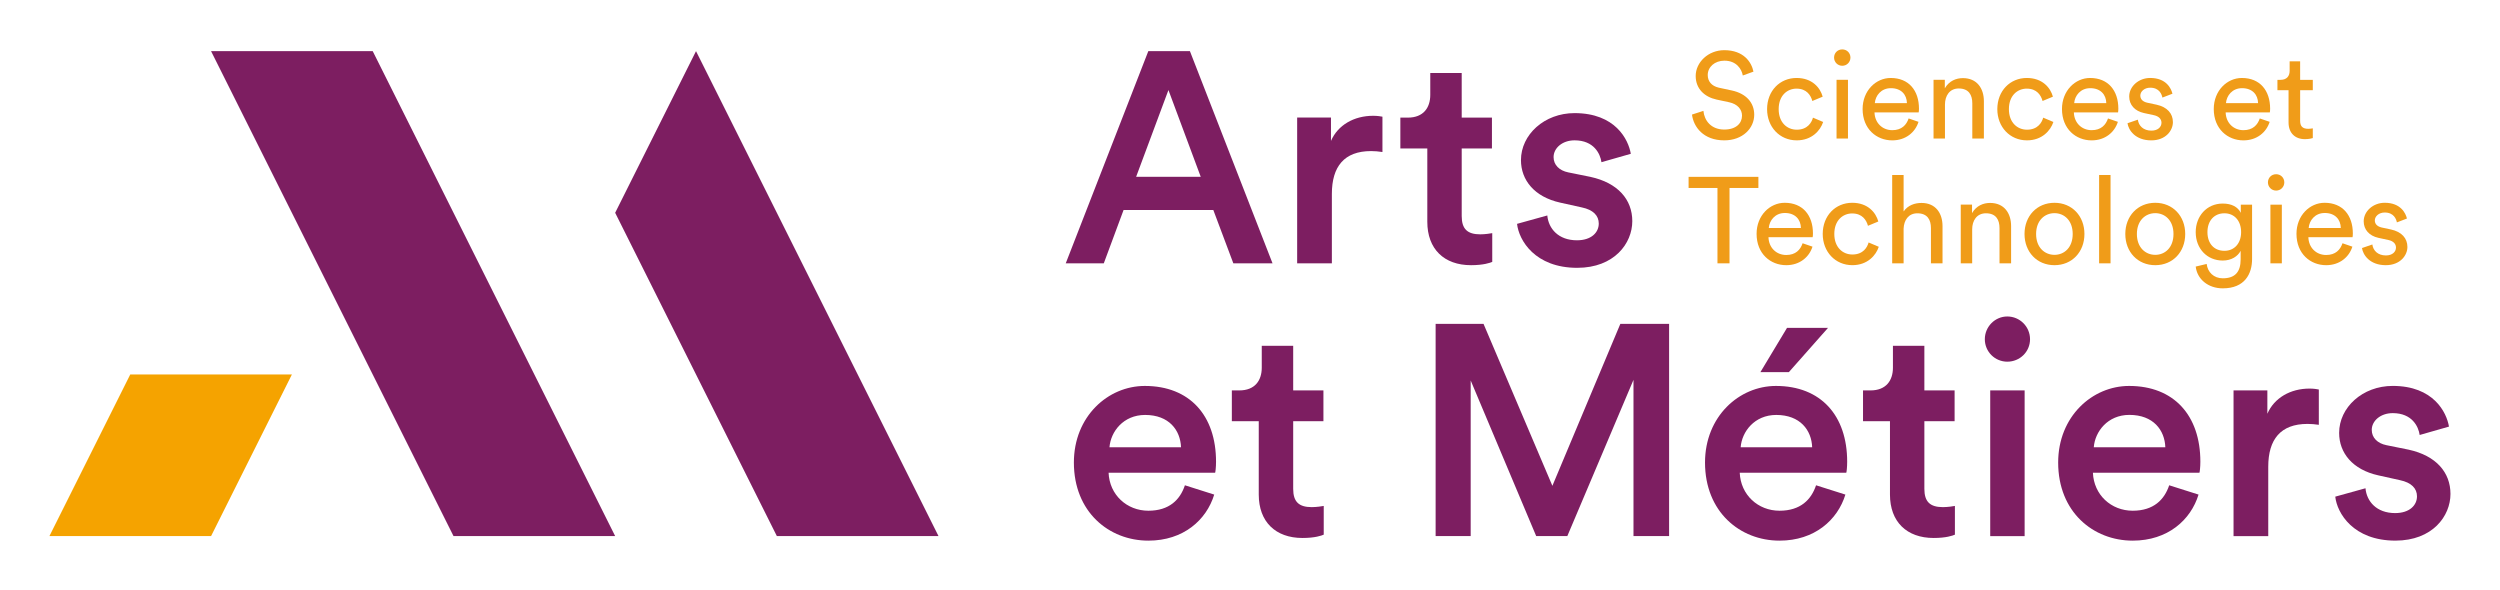 <?xml version="1.0" encoding="UTF-8"?>
<svg width="252.94pt" height="59.699pt" version="1.2" viewBox="0 0 252.94 59.699" xmlns="http://www.w3.org/2000/svg" xmlns:xlink="http://www.w3.org/1999/xlink">
 <defs>
  <symbol id="glyph2-1" overflow="visible">
   <path d="m6.688-6.766c-0.188-0.953-0.984-2.172-2.953-2.172-1.625 0-2.891 1.234-2.891 2.609 0 1.297 0.891 2.125 2.125 2.391l1.25 0.266c0.875 0.188 1.312 0.734 1.312 1.359 0 0.766-0.594 1.406-1.797 1.406-1.328 0-2.016-0.906-2.109-1.891l-1.156 0.375c0.156 1.25 1.156 2.609 3.266 2.609 1.875 0 3.031-1.234 3.031-2.594 0-1.219-0.812-2.141-2.266-2.453l-1.312-0.281c-0.75-0.172-1.125-0.656-1.125-1.281 0-0.812 0.703-1.453 1.688-1.453 1.219 0 1.75 0.859 1.859 1.5z"/>
  </symbol>
  <symbol id="glyph2-2" overflow="visible">
   <path d="m3.484-5.047c1.016 0 1.438 0.672 1.594 1.25l1.047-0.438c-0.25-0.906-1.062-1.891-2.641-1.891-1.688 0-2.984 1.297-2.984 3.156 0 1.797 1.266 3.156 3 3.156 1.531 0 2.391-1 2.672-1.859l-1.031-0.438c-0.125 0.469-0.531 1.219-1.641 1.219-0.969 0-1.828-0.719-1.828-2.078 0-1.391 0.875-2.078 1.812-2.078z"/>
  </symbol>
  <symbol id="glyph2-3" overflow="visible">
   <path d="m2.141 0v-5.938h-1.156v5.938zm-1.406-8.188c0 0.453 0.359 0.828 0.828 0.828 0.469 0 0.828-0.375 0.828-0.828 0-0.469-0.359-0.828-0.828-0.828-0.469 0-0.828 0.359-0.828 0.828z"/>
  </symbol>
  <symbol id="glyph2-4" overflow="visible">
   <path d="m1.734-3.578c0.062-0.766 0.641-1.516 1.625-1.516 1.047 0 1.609 0.656 1.625 1.516zm3.422 1.547c-0.219 0.656-0.703 1.187-1.656 1.187-1 0-1.766-0.734-1.797-1.797h4.469c0.016-0.078 0.031-0.219 0.031-0.375 0-1.844-1.031-3.109-2.859-3.109-1.5 0-2.844 1.281-2.844 3.141 0 2.016 1.406 3.172 3 3.172 1.375 0 2.328-0.828 2.656-1.875z"/>
  </symbol>
  <symbol id="glyph2-5" overflow="visible">
   <path d="m2.141-3.438c0-0.891 0.469-1.625 1.391-1.625 1.031 0 1.375 0.672 1.375 1.5v3.562h1.172v-3.766c0-1.312-0.703-2.344-2.125-2.344-0.688 0-1.391 0.281-1.828 1.031v-0.859h-1.141v5.938h1.156z"/>
  </symbol>
  <symbol id="glyph2-6" overflow="visible">
   <path d="m0.438-1.547c0.094 0.688 0.781 1.734 2.406 1.734 1.469 0 2.188-1 2.188-1.844 0-0.875-0.578-1.531-1.656-1.766l-0.953-0.203c-0.453-0.109-0.688-0.359-0.688-0.719 0-0.406 0.406-0.797 1-0.797 0.938 0 1.172 0.688 1.234 1l1.016-0.391c-0.125-0.531-0.625-1.594-2.25-1.594-1.172 0-2.125 0.859-2.125 1.875 0 0.844 0.562 1.469 1.484 1.672l1.016 0.219c0.5 0.109 0.766 0.391 0.766 0.766 0 0.422-0.359 0.797-1.016 0.797-0.828 0-1.297-0.5-1.375-1.109z"/>
  </symbol>
  <symbol id="glyph2-7" overflow="visible"/>
  <symbol id="glyph2-8" overflow="visible">
   <path d="m2.547-7.812h-1.062v0.969c0 0.516-0.281 0.906-0.922 0.906h-0.313v1.047h1.125v3.266c0 1.062 0.656 1.688 1.656 1.688 0.406 0 0.703-0.078 0.797-0.109v-0.984c-0.094 0.016-0.312 0.047-0.453 0.047-0.609 0-0.828-0.281-0.828-0.812v-3.094h1.281v-1.047h-1.281z"/>
  </symbol>
  <symbol id="glyph2-9" overflow="visible">
   <path d="m7.188-7.625v-1.125h-7.062v1.125h2.922v7.625h1.219v-7.625z"/>
  </symbol>
  <symbol id="glyph2-10" overflow="visible">
   <path d="m2.141-3.5c0.031-0.875 0.5-1.562 1.391-1.562 1.031 0 1.375 0.672 1.375 1.5v3.562h1.172v-3.766c0-1.312-0.703-2.344-2.125-2.344-0.688 0-1.375 0.234-1.812 0.859v-3.688h-1.156v8.938h1.156z"/>
  </symbol>
  <symbol id="glyph2-11" overflow="visible">
   <path d="m3.531-0.859c-0.984 0-1.859-0.734-1.859-2.109s0.875-2.109 1.859-2.109c0.984 0 1.844 0.734 1.844 2.109s-0.859 2.109-1.844 2.109zm0-5.266c-1.781 0-3.031 1.344-3.031 3.156 0 1.812 1.25 3.156 3.031 3.156s3.031-1.344 3.031-3.156c0-1.812-1.25-3.156-3.031-3.156z"/>
  </symbol>
  <symbol id="glyph2-12" overflow="visible">
   <path d="m2.141 0v-8.938h-1.156v8.938z"/>
  </symbol>
  <symbol id="glyph2-13" overflow="visible">
   <path d="m0.562 0.328c0.141 1.266 1.25 2.203 2.734 2.203 2.234 0 2.969-1.469 2.969-2.969v-5.5h-1.141v0.828c-0.297-0.594-0.922-0.938-1.828-0.938-1.625 0-2.734 1.281-2.734 2.891 0 1.672 1.156 2.875 2.734 2.875 0.891 0 1.531-0.438 1.812-0.984v0.859c0 1.281-0.562 1.922-1.812 1.922-0.906 0-1.531-0.625-1.625-1.453zm2.906-1.594c-1.047 1e-4 -1.719-0.734-1.719-1.891s0.688-1.906 1.719-1.906c1 0 1.688 0.75 1.688 1.906 0 1.141-0.688 1.891-1.688 1.891z"/>
  </symbol>
 </defs>
 <use transform="translate(-108.67 -115.06)" x="329.064" y="129.075" width="100%" height="100%" fill="#f09c19" xlink:href="#glyph2-7"/>
 <use transform="translate(-108.67 -115.06)" x="343.223" y="129.075" width="100%" height="100%" fill="#f09c19" xlink:href="#glyph2-7"/>
 <g transform="translate(-108.67 -115.06)">
  <path d="m113.67 169.3h16.355l8.18-16.355h-16.355z" fill="#f5a300"/>
  <g fill="#7d1e61">
   <path d="m170.91 169.3h-16.355l-24.531-49.066h16.355z"/>
   <path d="m187.27 169.3h16.355l-24.535-49.066-8.18 16.355z"/>
   <path d="m231.43 136.31h-9.082l-2 5.391h-3.85l8.355-21.469h4.207l8.359 21.469h-3.965zm-7.812-3.359h6.539l-3.269-8.781z"/>
   <path d="m248.54 130.44c-0.395-0.062-0.785-0.094-1.152-0.094-2.723 0-3.965 1.574-3.965 4.332v7.023h-3.512v-14.746h3.422v2.363c0.695-1.605 2.332-2.543 4.269-2.543 0.422 0 0.785 0.059 0.938 0.09z"/>
   <path d="m256.56 126.96h3.059v3.121h-3.059v6.84c0 1.305 0.574 1.848 1.879 1.848 0.484 0 1.059-0.09 1.211-0.121v2.91c-0.211 0.09-0.879 0.332-2.148 0.332-2.727 0-4.422-1.637-4.422-4.391v-7.418h-2.727v-3.121h0.758c1.574 0 2.269-1 2.269-2.301v-2.211h3.18z"/>
   <path d="m265.22 136.86c0.121 1.332 1.121 2.512 3 2.512 1.453 0 2.207-0.785 2.207-1.695 0-0.785-0.543-1.391-1.723-1.633l-2.184-0.484c-2.602-0.578-3.965-2.273-3.965-4.301 0-2.574 2.363-4.754 5.422-4.754 4.117 0 5.449 2.664 5.691 4.117l-2.969 0.848c-0.121-0.848-0.758-2.211-2.723-2.211-1.242 0-2.121 0.789-2.121 1.695 0 0.789 0.574 1.363 1.484 1.547l2.238 0.453c2.789 0.605 4.242 2.301 4.242 4.481 0 2.242-1.816 4.723-5.574 4.723-4.269 0-5.902-2.785-6.086-4.449z"/>
   <path d="m231.52 165.1c-0.785 2.57-3.117 4.66-6.66 4.66-3.996 0-7.539-2.906-7.539-7.902 0-4.664 3.449-7.75 7.176-7.75 4.543 0 7.207 2.996 7.207 7.66 0 0.574-0.062 1.059-0.09 1.121h-10.781c0.09 2.238 1.848 3.844 4.027 3.844 2.121 0 3.211-1.121 3.695-2.574zm-3.359-4.785c-0.062-1.727-1.211-3.273-3.633-3.273-2.211 0-3.484 1.699-3.606 3.273z"/>
   <path d="m239.51 154.56h3.059v3.117h-3.059v6.844c0 1.305 0.574 1.848 1.875 1.848 0.484 0 1.062-0.09 1.215-0.121v2.906c-0.215 0.094-0.879 0.336-2.152 0.336-2.723 0-4.422-1.637-4.422-4.391v-7.422h-2.723v-3.117h0.758c1.574 0 2.269-1 2.269-2.301v-2.211h3.18z"/>
   <path d="m273.94 169.3v-15.809l-6.695 15.809h-3.148l-6.629-15.746v15.746h-3.547v-21.469h4.848l6.965 16.383 6.875-16.383h4.934v21.469z"/>
   <path d="m295.38 165.1c-0.789 2.57-3.121 4.66-6.664 4.66-3.996 0-7.539-2.906-7.539-7.902 0-4.664 3.453-7.75 7.176-7.75 4.543 0 7.207 2.996 7.207 7.66 0 0.574-0.059 1.059-0.09 1.121h-10.78c0.094 2.238 1.848 3.844 4.027 3.844 2.121 0 3.211-1.121 3.695-2.574zm-3.363-4.785c-0.059-1.727-1.211-3.273-3.633-3.273-2.211 0-3.481 1.699-3.602 3.273zm-2.359-7.602h-2.879l2.695-4.481h4.148z"/>
   <path d="m303.37 154.56h3.059v3.117h-3.059v6.844c0 1.305 0.578 1.848 1.879 1.848 0.484 0 1.059-0.09 1.211-0.121v2.906c-0.211 0.094-0.879 0.336-2.148 0.336-2.727 0-4.422-1.637-4.422-4.391v-7.422h-2.727v-3.117h0.758c1.574 0 2.269-1 2.269-2.301v-2.211h3.18z"/>
   <path d="m311.76 147.08c1.27 0 2.301 1.031 2.301 2.301 0 1.273-1.031 2.273-2.301 2.273-1.242 0-2.273-1-2.273-2.273 0-1.27 1.031-2.301 2.273-2.301m-1.727 7.481h3.481v14.746h-3.481z"/>
   <path d="m331.11 165.1c-0.785 2.57-3.117 4.66-6.66 4.66-4 0-7.543-2.906-7.543-7.902 0-4.664 3.453-7.75 7.18-7.75 4.539 0 7.207 2.996 7.207 7.66 0 0.574-0.062 1.059-0.094 1.121h-10.777c0.09 2.238 1.844 3.844 4.027 3.844 2.117 0 3.207-1.121 3.691-2.574zm-3.36-4.79c-0.062-1.727-1.211-3.273-3.637-3.273-2.207 0-3.481 1.699-3.602 3.273z"/>
   <path d="m343.28 158.04c-0.395-0.059-0.785-0.09-1.148-0.09-2.727 0-3.969 1.574-3.969 4.332v7.023h-3.512v-14.746h3.422v2.363c0.695-1.605 2.332-2.547 4.269-2.547 0.422 0 0.785 0.062 0.938 0.094z"/>
   <path d="m348 164.46c0.121 1.332 1.121 2.512 3 2.512 1.453 0 2.211-0.785 2.211-1.695 0-0.789-0.547-1.391-1.727-1.637l-2.18-0.484c-2.606-0.574-3.969-2.269-3.969-4.297 0-2.574 2.363-4.754 5.422-4.754 4.117 0 5.449 2.664 5.691 4.117l-2.965 0.848c-0.121-0.848-0.758-2.211-2.727-2.211-1.242 0-2.121 0.789-2.121 1.695 0 0.789 0.574 1.363 1.484 1.547l2.242 0.453c2.785 0.605 4.238 2.301 4.238 4.481 0 2.242-1.816 4.723-5.57 4.723-4.269 0-5.906-2.785-6.086-4.449z"/>
  </g>
  <g fill="#f09c19">
   <use x="279.389" y="129.075" width="100%" height="100%" xlink:href="#glyph2-1"/>
   <use x="286.957" y="129.075" width="100%" height="100%" xlink:href="#glyph2-2"/>
   <use x="293.499" y="129.075" width="100%" height="100%" xlink:href="#glyph2-3"/>
   <use x="296.622" y="129.075" width="100%" height="100%" xlink:href="#glyph2-4"/>
   <use x="303.313" y="129.075" width="100%" height="100%" xlink:href="#glyph2-5"/>
   <use x="310.251" y="129.075" width="100%" height="100%" xlink:href="#glyph2-2"/>
   <use x="316.793" y="129.075" width="100%" height="100%" xlink:href="#glyph2-4"/>
   <use x="323.484" y="129.075" width="100%" height="100%" xlink:href="#glyph2-6"/>
   <use x="332.15" y="129.075" width="100%" height="100%" xlink:href="#glyph2-4"/>
   <use x="338.841" y="129.075" width="100%" height="100%" xlink:href="#glyph2-8"/>
   <use x="279.389" y="141.703" width="100%" height="100%" xlink:href="#glyph2-9"/>
   <use x="285.895" y="141.703" width="100%" height="100%" xlink:href="#glyph2-4"/>
   <use x="292.586" y="141.703" width="100%" height="100%" xlink:href="#glyph2-2"/>
   <use x="299.128" y="141.703" width="100%" height="100%" xlink:href="#glyph2-10"/>
   <use x="306.066" y="141.703" width="100%" height="100%" xlink:href="#glyph2-5"/>
   <use x="313.003" y="141.703" width="100%" height="100%" xlink:href="#glyph2-11"/>
   <use x="320.065" y="141.703" width="100%" height="100%" xlink:href="#glyph2-12"/>
   <use x="323.2" y="141.703" width="100%" height="100%" xlink:href="#glyph2-11"/>
   <use x="330.261" y="141.703" width="100%" height="100%" xlink:href="#glyph2-13"/>
   <use x="337.396" y="141.703" width="100%" height="100%" xlink:href="#glyph2-3"/>
   <use x="340.519" y="141.703" width="100%" height="100%" xlink:href="#glyph2-4"/>
   <use x="347.21" y="141.703" width="100%" height="100%" xlink:href="#glyph2-6"/>
  </g>
 </g>
</svg>
